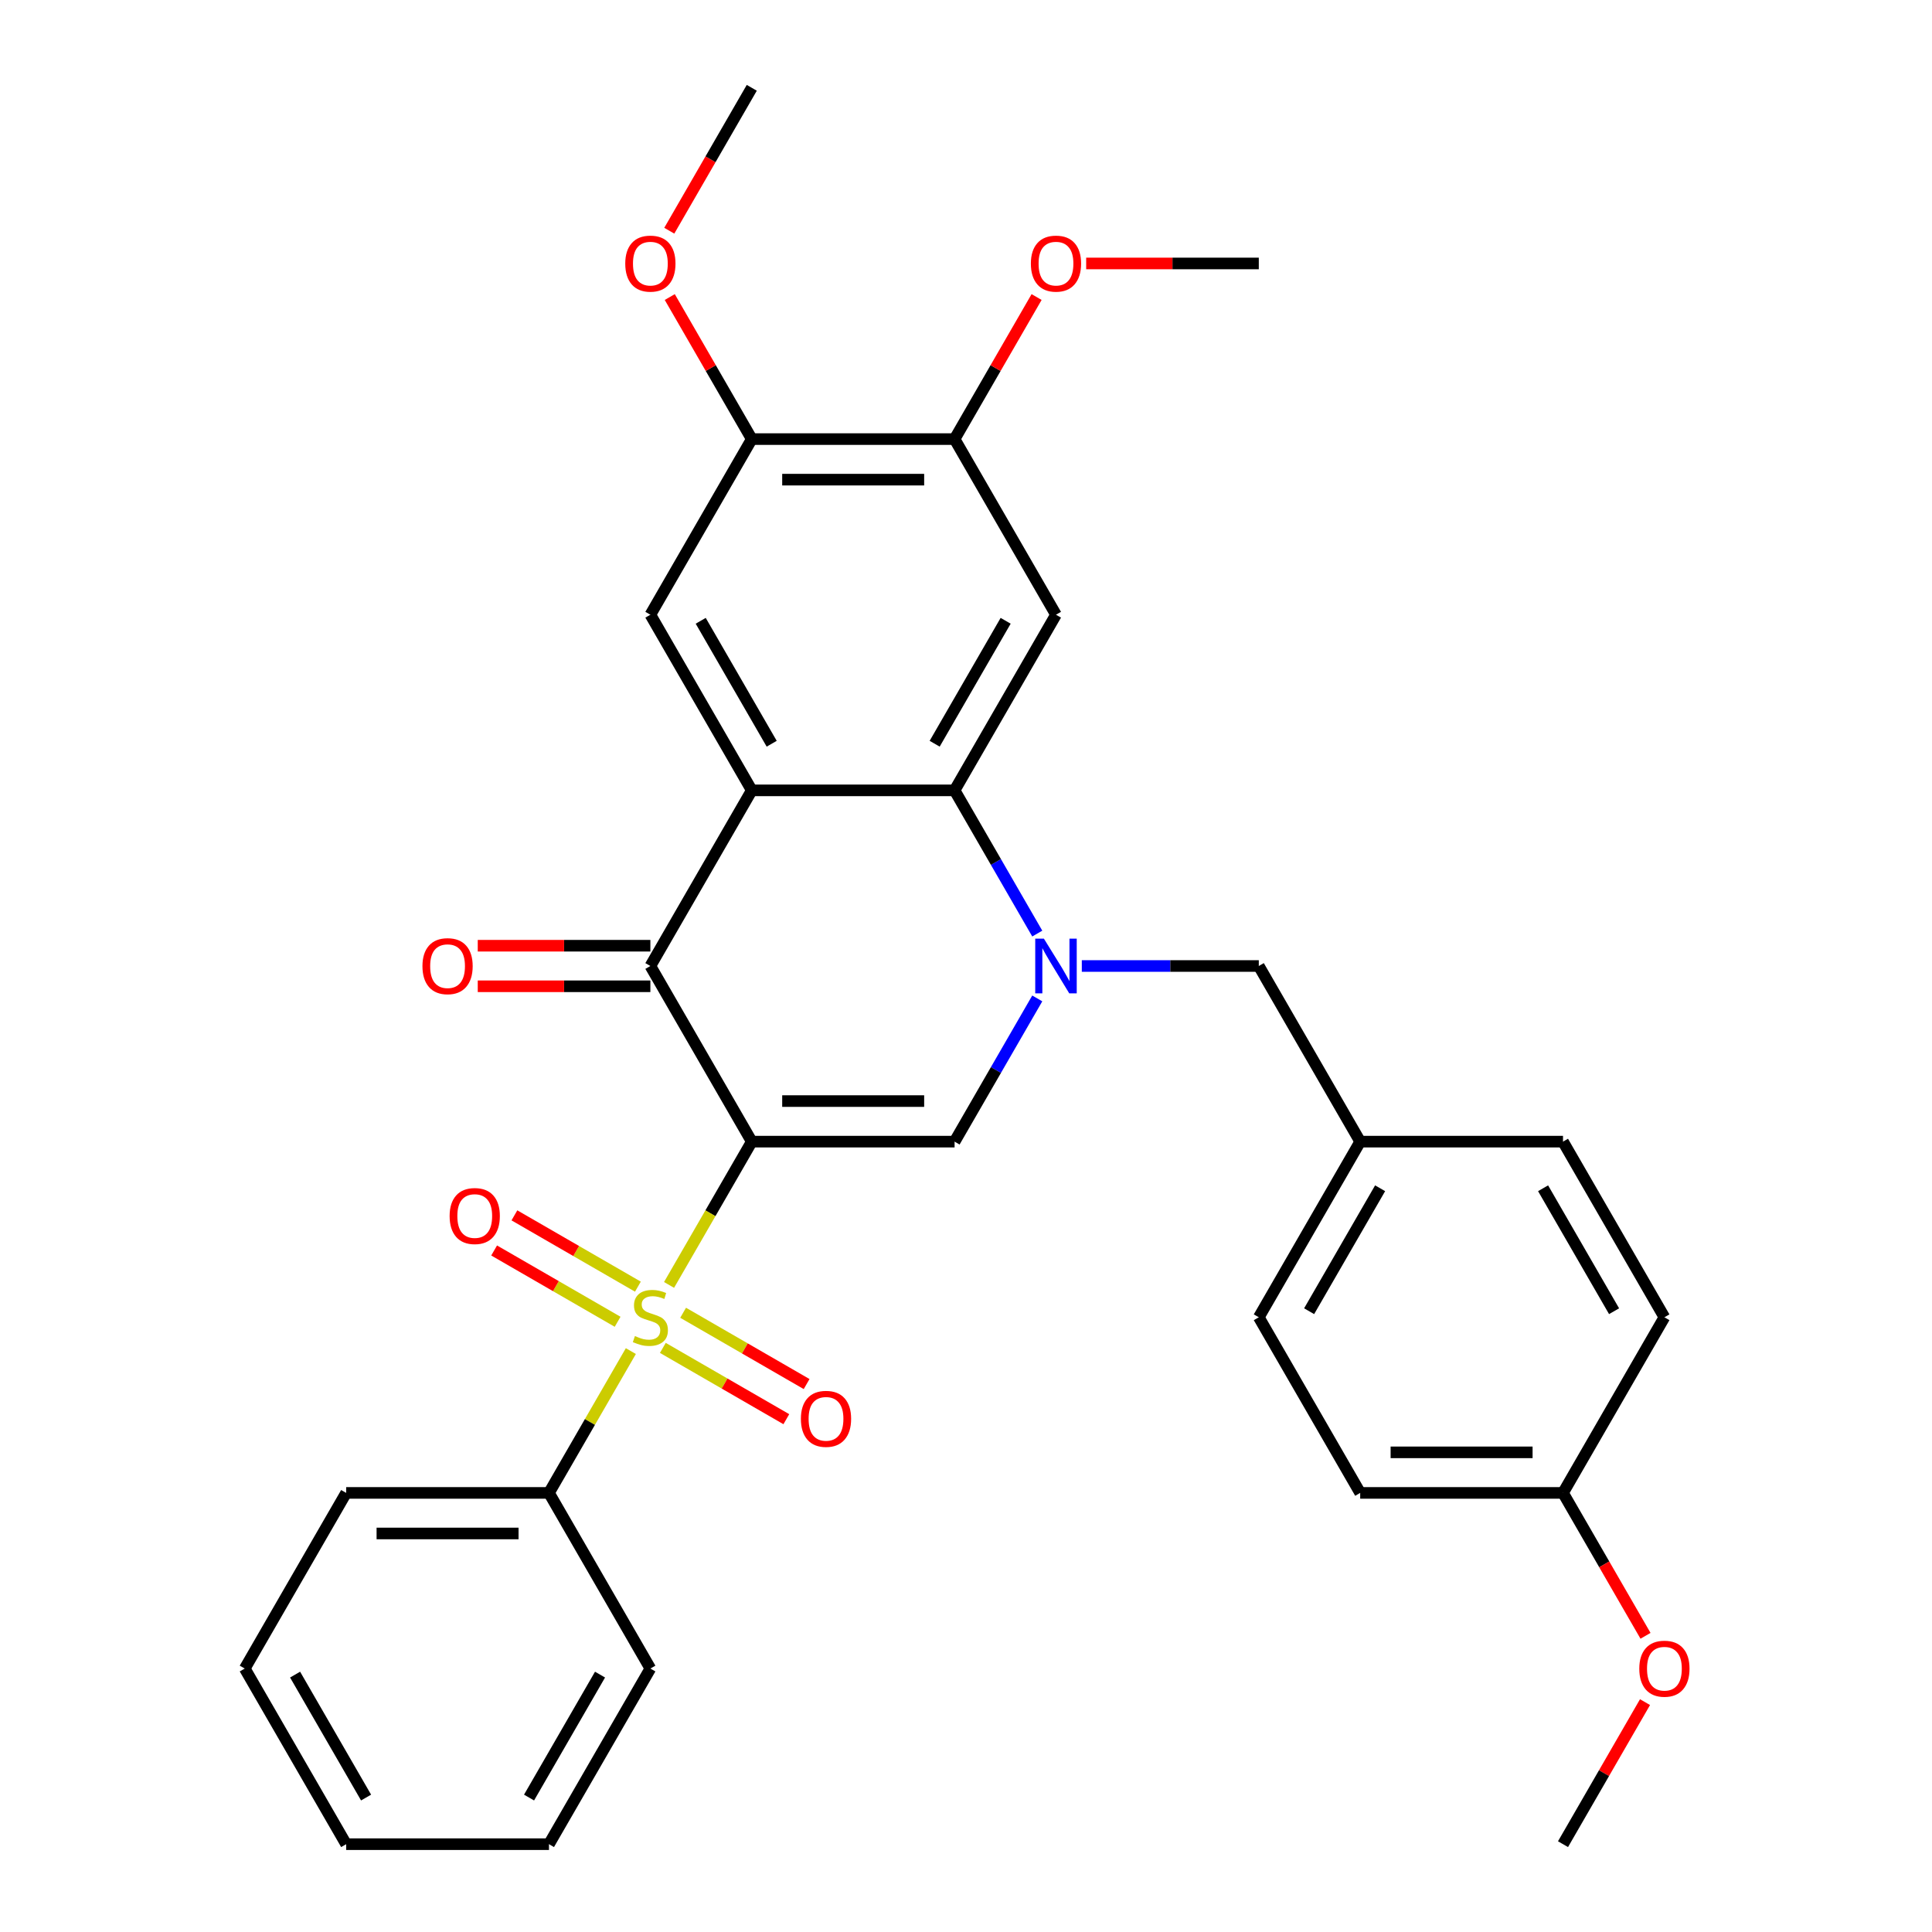 <?xml version='1.0' encoding='iso-8859-1'?>
<svg version='1.1' baseProfile='full'
              xmlns='http://www.w3.org/2000/svg'
                      xmlns:rdkit='http://www.rdkit.org/xml'
                      xmlns:xlink='http://www.w3.org/1999/xlink'
                  xml:space='preserve'
width='1000px' height='1000px' viewBox='0 0 1000 1000'>
<!-- END OF HEADER -->
<rect style='opacity:1.0;fill:#FFFFFF;stroke:none' width='1000' height='1000' x='0' y='0'> </rect>
<path class='bond-0' d='M 389.118,590.909 L 367.709,627.991' style='fill:none;fill-rule:evenodd;stroke:#000000;stroke-width:6px;stroke-linecap:butt;stroke-linejoin:miter;stroke-opacity:1' />
<path class='bond-0' d='M 367.709,627.991 L 346.299,665.074' style='fill:none;fill-rule:evenodd;stroke:#CCCC00;stroke-width:6px;stroke-linecap:butt;stroke-linejoin:miter;stroke-opacity:1' />
<path class='bond-3' d='M 389.118,590.909 L 336.632,500' style='fill:none;fill-rule:evenodd;stroke:#000000;stroke-width:6px;stroke-linecap:butt;stroke-linejoin:miter;stroke-opacity:1' />
<path class='bond-4' d='M 389.118,590.909 L 494.091,590.909' style='fill:none;fill-rule:evenodd;stroke:#000000;stroke-width:6px;stroke-linecap:butt;stroke-linejoin:miter;stroke-opacity:1' />
<path class='bond-4' d='M 404.864,569.915 L 478.345,569.915' style='fill:none;fill-rule:evenodd;stroke:#000000;stroke-width:6px;stroke-linecap:butt;stroke-linejoin:miter;stroke-opacity:1' />
<path class='bond-10' d='M 330.176,665.97 L 298.217,647.518' style='fill:none;fill-rule:evenodd;stroke:#CCCC00;stroke-width:6px;stroke-linecap:butt;stroke-linejoin:miter;stroke-opacity:1' />
<path class='bond-10' d='M 298.217,647.518 L 266.258,629.067' style='fill:none;fill-rule:evenodd;stroke:#FF0000;stroke-width:6px;stroke-linecap:butt;stroke-linejoin:miter;stroke-opacity:1' />
<path class='bond-10' d='M 319.679,684.152 L 287.72,665.7' style='fill:none;fill-rule:evenodd;stroke:#CCCC00;stroke-width:6px;stroke-linecap:butt;stroke-linejoin:miter;stroke-opacity:1' />
<path class='bond-10' d='M 287.72,665.7 L 255.76,647.248' style='fill:none;fill-rule:evenodd;stroke:#FF0000;stroke-width:6px;stroke-linecap:butt;stroke-linejoin:miter;stroke-opacity:1' />
<path class='bond-11' d='M 343.087,697.667 L 375.047,716.118' style='fill:none;fill-rule:evenodd;stroke:#CCCC00;stroke-width:6px;stroke-linecap:butt;stroke-linejoin:miter;stroke-opacity:1' />
<path class='bond-11' d='M 375.047,716.118 L 407.006,734.57' style='fill:none;fill-rule:evenodd;stroke:#FF0000;stroke-width:6px;stroke-linecap:butt;stroke-linejoin:miter;stroke-opacity:1' />
<path class='bond-11' d='M 353.585,679.485 L 385.544,697.936' style='fill:none;fill-rule:evenodd;stroke:#CCCC00;stroke-width:6px;stroke-linecap:butt;stroke-linejoin:miter;stroke-opacity:1' />
<path class='bond-11' d='M 385.544,697.936 L 417.503,716.388' style='fill:none;fill-rule:evenodd;stroke:#FF0000;stroke-width:6px;stroke-linecap:butt;stroke-linejoin:miter;stroke-opacity:1' />
<path class='bond-13' d='M 326.526,699.323 L 305.335,736.025' style='fill:none;fill-rule:evenodd;stroke:#CCCC00;stroke-width:6px;stroke-linecap:butt;stroke-linejoin:miter;stroke-opacity:1' />
<path class='bond-13' d='M 305.335,736.025 L 284.145,772.727' style='fill:none;fill-rule:evenodd;stroke:#000000;stroke-width:6px;stroke-linecap:butt;stroke-linejoin:miter;stroke-opacity:1' />
<path class='bond-1' d='M 536.887,516.784 L 515.489,553.847' style='fill:none;fill-rule:evenodd;stroke:#0000FF;stroke-width:6px;stroke-linecap:butt;stroke-linejoin:miter;stroke-opacity:1' />
<path class='bond-1' d='M 515.489,553.847 L 494.091,590.909' style='fill:none;fill-rule:evenodd;stroke:#000000;stroke-width:6px;stroke-linecap:butt;stroke-linejoin:miter;stroke-opacity:1' />
<path class='bond-5' d='M 536.887,483.216 L 515.489,446.153' style='fill:none;fill-rule:evenodd;stroke:#0000FF;stroke-width:6px;stroke-linecap:butt;stroke-linejoin:miter;stroke-opacity:1' />
<path class='bond-5' d='M 515.489,446.153 L 494.091,409.091' style='fill:none;fill-rule:evenodd;stroke:#000000;stroke-width:6px;stroke-linecap:butt;stroke-linejoin:miter;stroke-opacity:1' />
<path class='bond-12' d='M 559.942,500 L 605.746,500' style='fill:none;fill-rule:evenodd;stroke:#0000FF;stroke-width:6px;stroke-linecap:butt;stroke-linejoin:miter;stroke-opacity:1' />
<path class='bond-12' d='M 605.746,500 L 651.55,500' style='fill:none;fill-rule:evenodd;stroke:#000000;stroke-width:6px;stroke-linecap:butt;stroke-linejoin:miter;stroke-opacity:1' />
<path class='bond-2' d='M 389.118,409.091 L 336.632,500' style='fill:none;fill-rule:evenodd;stroke:#000000;stroke-width:6px;stroke-linecap:butt;stroke-linejoin:miter;stroke-opacity:1' />
<path class='bond-7' d='M 389.118,409.091 L 336.632,318.182' style='fill:none;fill-rule:evenodd;stroke:#000000;stroke-width:6px;stroke-linecap:butt;stroke-linejoin:miter;stroke-opacity:1' />
<path class='bond-7' d='M 399.427,384.957 L 362.687,321.321' style='fill:none;fill-rule:evenodd;stroke:#000000;stroke-width:6px;stroke-linecap:butt;stroke-linejoin:miter;stroke-opacity:1' />
<path class='bond-32' d='M 389.118,409.091 L 494.091,409.091' style='fill:none;fill-rule:evenodd;stroke:#000000;stroke-width:6px;stroke-linecap:butt;stroke-linejoin:miter;stroke-opacity:1' />
<path class='bond-14' d='M 336.632,489.503 L 291.958,489.503' style='fill:none;fill-rule:evenodd;stroke:#000000;stroke-width:6px;stroke-linecap:butt;stroke-linejoin:miter;stroke-opacity:1' />
<path class='bond-14' d='M 291.958,489.503 L 247.283,489.503' style='fill:none;fill-rule:evenodd;stroke:#FF0000;stroke-width:6px;stroke-linecap:butt;stroke-linejoin:miter;stroke-opacity:1' />
<path class='bond-14' d='M 336.632,510.497 L 291.958,510.497' style='fill:none;fill-rule:evenodd;stroke:#000000;stroke-width:6px;stroke-linecap:butt;stroke-linejoin:miter;stroke-opacity:1' />
<path class='bond-14' d='M 291.958,510.497 L 247.283,510.497' style='fill:none;fill-rule:evenodd;stroke:#FF0000;stroke-width:6px;stroke-linecap:butt;stroke-linejoin:miter;stroke-opacity:1' />
<path class='bond-6' d='M 494.091,409.091 L 546.577,318.182' style='fill:none;fill-rule:evenodd;stroke:#000000;stroke-width:6px;stroke-linecap:butt;stroke-linejoin:miter;stroke-opacity:1' />
<path class='bond-6' d='M 483.782,384.957 L 520.523,321.321' style='fill:none;fill-rule:evenodd;stroke:#000000;stroke-width:6px;stroke-linecap:butt;stroke-linejoin:miter;stroke-opacity:1' />
<path class='bond-8' d='M 546.577,318.182 L 494.091,227.273' style='fill:none;fill-rule:evenodd;stroke:#000000;stroke-width:6px;stroke-linecap:butt;stroke-linejoin:miter;stroke-opacity:1' />
<path class='bond-9' d='M 336.632,318.182 L 389.118,227.273' style='fill:none;fill-rule:evenodd;stroke:#000000;stroke-width:6px;stroke-linecap:butt;stroke-linejoin:miter;stroke-opacity:1' />
<path class='bond-17' d='M 494.091,227.273 L 515.316,190.51' style='fill:none;fill-rule:evenodd;stroke:#000000;stroke-width:6px;stroke-linecap:butt;stroke-linejoin:miter;stroke-opacity:1' />
<path class='bond-17' d='M 515.316,190.51 L 536.54,153.748' style='fill:none;fill-rule:evenodd;stroke:#FF0000;stroke-width:6px;stroke-linecap:butt;stroke-linejoin:miter;stroke-opacity:1' />
<path class='bond-33' d='M 494.091,227.273 L 389.118,227.273' style='fill:none;fill-rule:evenodd;stroke:#000000;stroke-width:6px;stroke-linecap:butt;stroke-linejoin:miter;stroke-opacity:1' />
<path class='bond-33' d='M 478.345,248.267 L 404.864,248.267' style='fill:none;fill-rule:evenodd;stroke:#000000;stroke-width:6px;stroke-linecap:butt;stroke-linejoin:miter;stroke-opacity:1' />
<path class='bond-18' d='M 389.118,227.273 L 367.893,190.51' style='fill:none;fill-rule:evenodd;stroke:#000000;stroke-width:6px;stroke-linecap:butt;stroke-linejoin:miter;stroke-opacity:1' />
<path class='bond-18' d='M 367.893,190.51 L 346.669,153.748' style='fill:none;fill-rule:evenodd;stroke:#FF0000;stroke-width:6px;stroke-linecap:butt;stroke-linejoin:miter;stroke-opacity:1' />
<path class='bond-15' d='M 651.55,500 L 704.036,590.909' style='fill:none;fill-rule:evenodd;stroke:#000000;stroke-width:6px;stroke-linecap:butt;stroke-linejoin:miter;stroke-opacity:1' />
<path class='bond-24' d='M 284.145,772.727 L 179.173,772.727' style='fill:none;fill-rule:evenodd;stroke:#000000;stroke-width:6px;stroke-linecap:butt;stroke-linejoin:miter;stroke-opacity:1' />
<path class='bond-24' d='M 268.399,793.722 L 194.918,793.722' style='fill:none;fill-rule:evenodd;stroke:#000000;stroke-width:6px;stroke-linecap:butt;stroke-linejoin:miter;stroke-opacity:1' />
<path class='bond-25' d='M 284.145,772.727 L 336.632,863.636' style='fill:none;fill-rule:evenodd;stroke:#000000;stroke-width:6px;stroke-linecap:butt;stroke-linejoin:miter;stroke-opacity:1' />
<path class='bond-19' d='M 704.036,590.909 L 809.009,590.909' style='fill:none;fill-rule:evenodd;stroke:#000000;stroke-width:6px;stroke-linecap:butt;stroke-linejoin:miter;stroke-opacity:1' />
<path class='bond-20' d='M 704.036,590.909 L 651.55,681.818' style='fill:none;fill-rule:evenodd;stroke:#000000;stroke-width:6px;stroke-linecap:butt;stroke-linejoin:miter;stroke-opacity:1' />
<path class='bond-20' d='M 714.345,615.043 L 677.605,678.679' style='fill:none;fill-rule:evenodd;stroke:#000000;stroke-width:6px;stroke-linecap:butt;stroke-linejoin:miter;stroke-opacity:1' />
<path class='bond-16' d='M 809.009,772.727 L 704.036,772.727' style='fill:none;fill-rule:evenodd;stroke:#000000;stroke-width:6px;stroke-linecap:butt;stroke-linejoin:miter;stroke-opacity:1' />
<path class='bond-16' d='M 793.263,751.733 L 719.782,751.733' style='fill:none;fill-rule:evenodd;stroke:#000000;stroke-width:6px;stroke-linecap:butt;stroke-linejoin:miter;stroke-opacity:1' />
<path class='bond-23' d='M 809.009,772.727 L 830.361,809.71' style='fill:none;fill-rule:evenodd;stroke:#000000;stroke-width:6px;stroke-linecap:butt;stroke-linejoin:miter;stroke-opacity:1' />
<path class='bond-23' d='M 830.361,809.71 L 851.713,846.692' style='fill:none;fill-rule:evenodd;stroke:#FF0000;stroke-width:6px;stroke-linecap:butt;stroke-linejoin:miter;stroke-opacity:1' />
<path class='bond-35' d='M 809.009,772.727 L 861.496,681.818' style='fill:none;fill-rule:evenodd;stroke:#000000;stroke-width:6px;stroke-linecap:butt;stroke-linejoin:miter;stroke-opacity:1' />
<path class='bond-27' d='M 562.202,136.364 L 606.876,136.364' style='fill:none;fill-rule:evenodd;stroke:#FF0000;stroke-width:6px;stroke-linecap:butt;stroke-linejoin:miter;stroke-opacity:1' />
<path class='bond-27' d='M 606.876,136.364 L 651.55,136.364' style='fill:none;fill-rule:evenodd;stroke:#000000;stroke-width:6px;stroke-linecap:butt;stroke-linejoin:miter;stroke-opacity:1' />
<path class='bond-26' d='M 346.415,119.419 L 367.766,82.437' style='fill:none;fill-rule:evenodd;stroke:#FF0000;stroke-width:6px;stroke-linecap:butt;stroke-linejoin:miter;stroke-opacity:1' />
<path class='bond-26' d='M 367.766,82.437 L 389.118,45.455' style='fill:none;fill-rule:evenodd;stroke:#000000;stroke-width:6px;stroke-linecap:butt;stroke-linejoin:miter;stroke-opacity:1' />
<path class='bond-22' d='M 809.009,590.909 L 861.496,681.818' style='fill:none;fill-rule:evenodd;stroke:#000000;stroke-width:6px;stroke-linecap:butt;stroke-linejoin:miter;stroke-opacity:1' />
<path class='bond-22' d='M 798.7,615.043 L 835.441,678.679' style='fill:none;fill-rule:evenodd;stroke:#000000;stroke-width:6px;stroke-linecap:butt;stroke-linejoin:miter;stroke-opacity:1' />
<path class='bond-21' d='M 651.55,681.818 L 704.036,772.727' style='fill:none;fill-rule:evenodd;stroke:#000000;stroke-width:6px;stroke-linecap:butt;stroke-linejoin:miter;stroke-opacity:1' />
<path class='bond-28' d='M 851.459,881.021 L 830.234,917.783' style='fill:none;fill-rule:evenodd;stroke:#FF0000;stroke-width:6px;stroke-linecap:butt;stroke-linejoin:miter;stroke-opacity:1' />
<path class='bond-28' d='M 830.234,917.783 L 809.009,954.545' style='fill:none;fill-rule:evenodd;stroke:#000000;stroke-width:6px;stroke-linecap:butt;stroke-linejoin:miter;stroke-opacity:1' />
<path class='bond-29' d='M 179.173,772.727 L 126.686,863.636' style='fill:none;fill-rule:evenodd;stroke:#000000;stroke-width:6px;stroke-linecap:butt;stroke-linejoin:miter;stroke-opacity:1' />
<path class='bond-30' d='M 336.632,863.636 L 284.145,954.545' style='fill:none;fill-rule:evenodd;stroke:#000000;stroke-width:6px;stroke-linecap:butt;stroke-linejoin:miter;stroke-opacity:1' />
<path class='bond-30' d='M 310.577,866.775 L 273.836,930.412' style='fill:none;fill-rule:evenodd;stroke:#000000;stroke-width:6px;stroke-linecap:butt;stroke-linejoin:miter;stroke-opacity:1' />
<path class='bond-34' d='M 126.686,863.636 L 179.173,954.545' style='fill:none;fill-rule:evenodd;stroke:#000000;stroke-width:6px;stroke-linecap:butt;stroke-linejoin:miter;stroke-opacity:1' />
<path class='bond-34' d='M 152.741,866.775 L 189.481,930.412' style='fill:none;fill-rule:evenodd;stroke:#000000;stroke-width:6px;stroke-linecap:butt;stroke-linejoin:miter;stroke-opacity:1' />
<path class='bond-31' d='M 284.145,954.545 L 179.173,954.545' style='fill:none;fill-rule:evenodd;stroke:#000000;stroke-width:6px;stroke-linecap:butt;stroke-linejoin:miter;stroke-opacity:1' />
<path  class='atom-1' d='M 328.632 691.538
Q 328.952 691.658, 330.272 692.218
Q 331.592 692.778, 333.032 693.138
Q 334.512 693.458, 335.952 693.458
Q 338.632 693.458, 340.192 692.178
Q 341.752 690.858, 341.752 688.578
Q 341.752 687.018, 340.952 686.058
Q 340.192 685.098, 338.992 684.578
Q 337.792 684.058, 335.792 683.458
Q 333.272 682.698, 331.752 681.978
Q 330.272 681.258, 329.192 679.738
Q 328.152 678.218, 328.152 675.658
Q 328.152 672.098, 330.552 669.898
Q 332.992 667.698, 337.792 667.698
Q 341.072 667.698, 344.792 669.258
L 343.872 672.338
Q 340.472 670.938, 337.912 670.938
Q 335.152 670.938, 333.632 672.098
Q 332.112 673.218, 332.152 675.178
Q 332.152 676.698, 332.912 677.618
Q 333.712 678.538, 334.832 679.058
Q 335.992 679.578, 337.912 680.178
Q 340.472 680.978, 341.992 681.778
Q 343.512 682.578, 344.592 684.218
Q 345.712 685.818, 345.712 688.578
Q 345.712 692.498, 343.072 694.618
Q 340.472 696.698, 336.112 696.698
Q 333.592 696.698, 331.672 696.138
Q 329.792 695.618, 327.552 694.698
L 328.632 691.538
' fill='#CCCC00'/>
<path  class='atom-2' d='M 540.317 485.84
L 549.597 500.84
Q 550.517 502.32, 551.997 505
Q 553.477 507.68, 553.557 507.84
L 553.557 485.84
L 557.317 485.84
L 557.317 514.16
L 553.437 514.16
L 543.477 497.76
Q 542.317 495.84, 541.077 493.64
Q 539.877 491.44, 539.517 490.76
L 539.517 514.16
L 535.837 514.16
L 535.837 485.84
L 540.317 485.84
' fill='#0000FF'/>
<path  class='atom-11' d='M 232.723 629.412
Q 232.723 622.612, 236.083 618.812
Q 239.443 615.012, 245.723 615.012
Q 252.003 615.012, 255.363 618.812
Q 258.723 622.612, 258.723 629.412
Q 258.723 636.292, 255.323 640.212
Q 251.923 644.092, 245.723 644.092
Q 239.483 644.092, 236.083 640.212
Q 232.723 636.332, 232.723 629.412
M 245.723 640.892
Q 250.043 640.892, 252.363 638.012
Q 254.723 635.092, 254.723 629.412
Q 254.723 623.852, 252.363 621.052
Q 250.043 618.212, 245.723 618.212
Q 241.403 618.212, 239.043 621.012
Q 236.723 623.812, 236.723 629.412
Q 236.723 635.132, 239.043 638.012
Q 241.403 640.892, 245.723 640.892
' fill='#FF0000'/>
<path  class='atom-12' d='M 414.541 734.385
Q 414.541 727.585, 417.901 723.785
Q 421.261 719.985, 427.541 719.985
Q 433.821 719.985, 437.181 723.785
Q 440.541 727.585, 440.541 734.385
Q 440.541 741.265, 437.141 745.185
Q 433.741 749.065, 427.541 749.065
Q 421.301 749.065, 417.901 745.185
Q 414.541 741.305, 414.541 734.385
M 427.541 745.865
Q 431.861 745.865, 434.181 742.985
Q 436.541 740.065, 436.541 734.385
Q 436.541 728.825, 434.181 726.025
Q 431.861 723.185, 427.541 723.185
Q 423.221 723.185, 420.861 725.985
Q 418.541 728.785, 418.541 734.385
Q 418.541 740.105, 420.861 742.985
Q 423.221 745.865, 427.541 745.865
' fill='#FF0000'/>
<path  class='atom-15' d='M 218.659 500.08
Q 218.659 493.28, 222.019 489.48
Q 225.379 485.68, 231.659 485.68
Q 237.939 485.68, 241.299 489.48
Q 244.659 493.28, 244.659 500.08
Q 244.659 506.96, 241.259 510.88
Q 237.859 514.76, 231.659 514.76
Q 225.419 514.76, 222.019 510.88
Q 218.659 507, 218.659 500.08
M 231.659 511.56
Q 235.979 511.56, 238.299 508.68
Q 240.659 505.76, 240.659 500.08
Q 240.659 494.52, 238.299 491.72
Q 235.979 488.88, 231.659 488.88
Q 227.339 488.88, 224.979 491.68
Q 222.659 494.48, 222.659 500.08
Q 222.659 505.8, 224.979 508.68
Q 227.339 511.56, 231.659 511.56
' fill='#FF0000'/>
<path  class='atom-18' d='M 533.577 136.444
Q 533.577 129.644, 536.937 125.844
Q 540.297 122.044, 546.577 122.044
Q 552.857 122.044, 556.217 125.844
Q 559.577 129.644, 559.577 136.444
Q 559.577 143.324, 556.177 147.244
Q 552.777 151.124, 546.577 151.124
Q 540.337 151.124, 536.937 147.244
Q 533.577 143.364, 533.577 136.444
M 546.577 147.924
Q 550.897 147.924, 553.217 145.044
Q 555.577 142.124, 555.577 136.444
Q 555.577 130.884, 553.217 128.084
Q 550.897 125.244, 546.577 125.244
Q 542.257 125.244, 539.897 128.044
Q 537.577 130.844, 537.577 136.444
Q 537.577 142.164, 539.897 145.044
Q 542.257 147.924, 546.577 147.924
' fill='#FF0000'/>
<path  class='atom-19' d='M 323.632 136.444
Q 323.632 129.644, 326.992 125.844
Q 330.352 122.044, 336.632 122.044
Q 342.912 122.044, 346.272 125.844
Q 349.632 129.644, 349.632 136.444
Q 349.632 143.324, 346.232 147.244
Q 342.832 151.124, 336.632 151.124
Q 330.392 151.124, 326.992 147.244
Q 323.632 143.364, 323.632 136.444
M 336.632 147.924
Q 340.952 147.924, 343.272 145.044
Q 345.632 142.124, 345.632 136.444
Q 345.632 130.884, 343.272 128.084
Q 340.952 125.244, 336.632 125.244
Q 332.312 125.244, 329.952 128.044
Q 327.632 130.844, 327.632 136.444
Q 327.632 142.164, 329.952 145.044
Q 332.312 147.924, 336.632 147.924
' fill='#FF0000'/>
<path  class='atom-24' d='M 848.496 863.716
Q 848.496 856.916, 851.856 853.116
Q 855.216 849.316, 861.496 849.316
Q 867.776 849.316, 871.136 853.116
Q 874.496 856.916, 874.496 863.716
Q 874.496 870.596, 871.096 874.516
Q 867.696 878.396, 861.496 878.396
Q 855.256 878.396, 851.856 874.516
Q 848.496 870.636, 848.496 863.716
M 861.496 875.196
Q 865.816 875.196, 868.136 872.316
Q 870.496 869.396, 870.496 863.716
Q 870.496 858.156, 868.136 855.356
Q 865.816 852.516, 861.496 852.516
Q 857.176 852.516, 854.816 855.316
Q 852.496 858.116, 852.496 863.716
Q 852.496 869.436, 854.816 872.316
Q 857.176 875.196, 861.496 875.196
' fill='#FF0000'/>
</svg>
